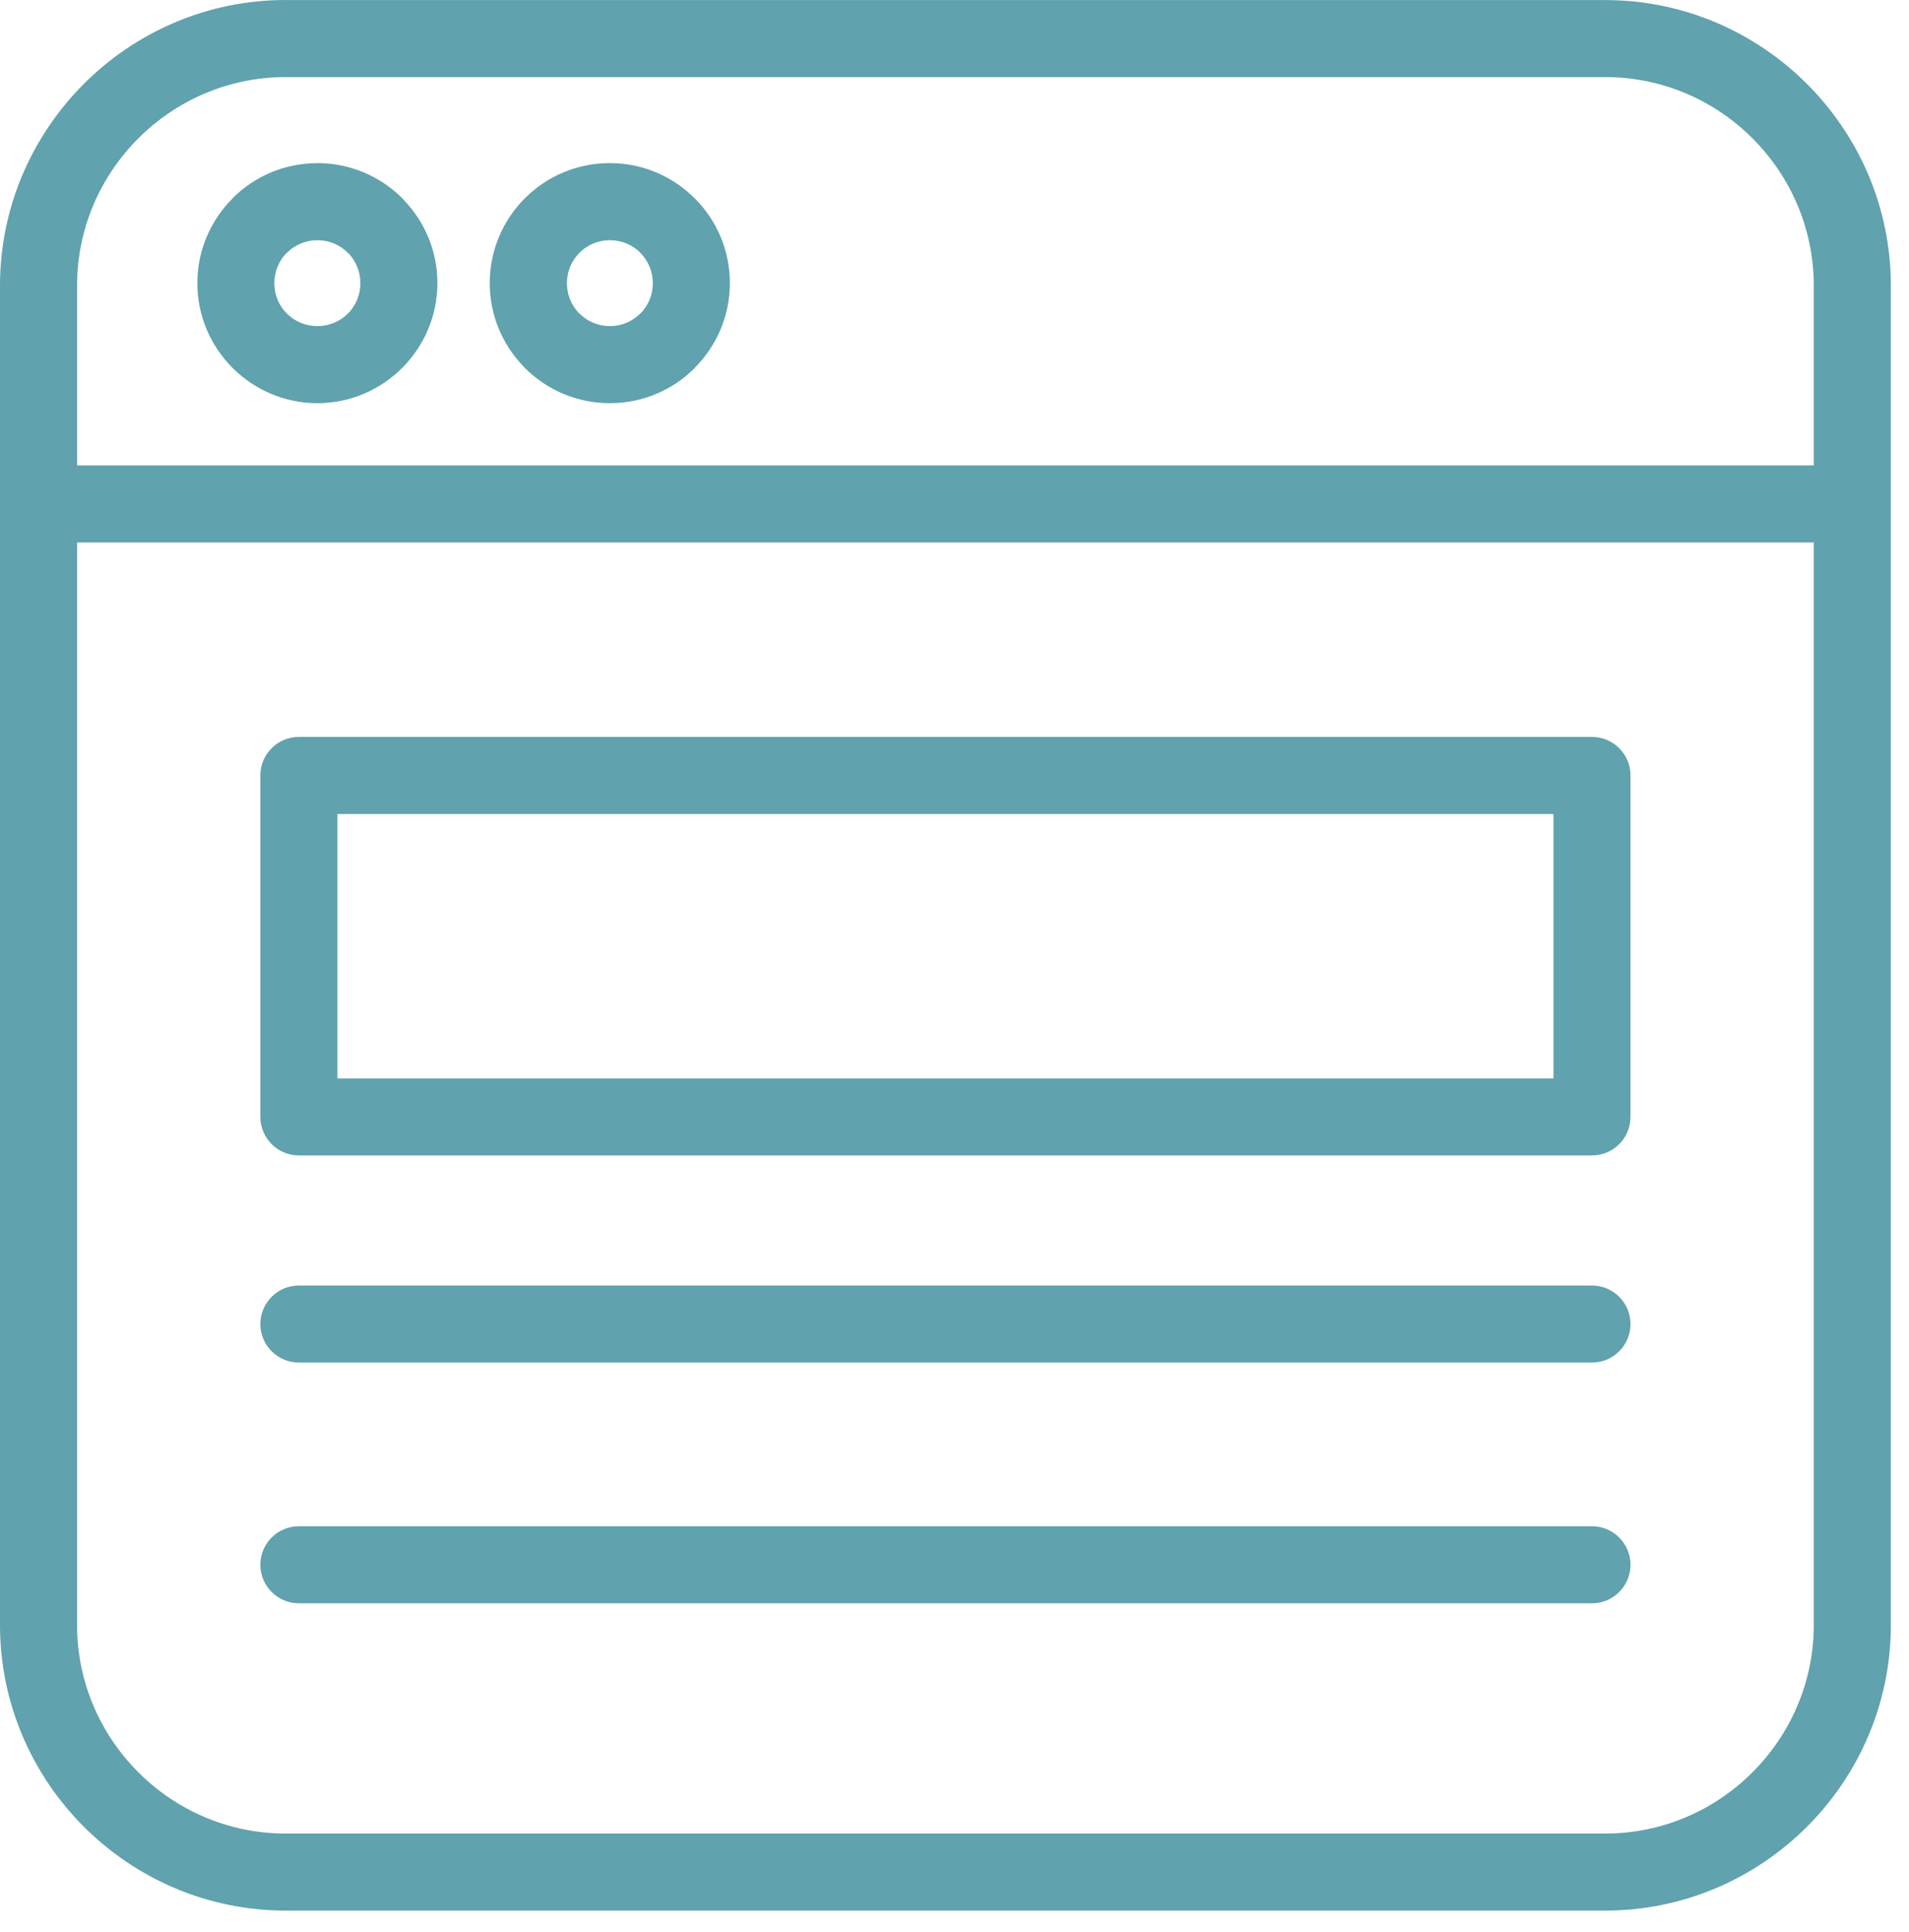 <svg width="83" height="84" viewBox="0 0 83 84" fill="none" xmlns="http://www.w3.org/2000/svg">
<g id="Group">
<path id="Vector" d="M12.417 0.003H69.794C73.21 0.003 76.313 1.4 78.565 3.649C80.814 5.898 82.211 9.003 82.211 12.42V21.896V21.912V21.927V70.65C82.211 74.067 80.814 77.17 78.565 79.419C76.316 81.668 73.21 83.065 69.794 83.065H12.417C9.001 83.065 5.895 81.668 3.646 79.419C1.397 77.17 0 74.064 0 70.648V21.909V12.417C0 9.001 1.397 5.898 3.646 3.646C5.895 1.397 9.001 0 12.417 0V0.003ZM69.216 66.356C70.141 66.356 70.891 67.106 70.891 68.031C70.891 68.955 70.141 69.705 69.216 69.705H12.994C12.07 69.705 11.32 68.955 11.32 68.031C11.32 67.106 12.07 66.356 12.994 66.356H69.216ZM69.216 55.89C70.141 55.89 70.891 56.64 70.891 57.565C70.891 58.489 70.141 59.239 69.216 59.239H12.994C12.07 59.239 11.32 58.489 11.32 57.565C11.32 56.64 12.07 55.89 12.994 55.89H69.216ZM12.994 32.038H69.216C70.141 32.038 70.891 32.788 70.891 33.712V48.559C70.891 49.483 70.141 50.233 69.216 50.233H12.994C12.07 50.233 11.32 49.483 11.32 48.559V33.712C11.32 32.788 12.07 32.038 12.994 32.038ZM67.542 35.389H14.669V46.887H67.542V35.389ZM26.517 7.091C27.953 7.091 29.256 7.676 30.199 8.619L30.202 8.622L30.204 8.619C31.15 9.562 31.733 10.868 31.733 12.31C31.733 13.747 31.147 15.05 30.204 15.995L30.202 15.998L30.204 16.001C29.262 16.946 27.956 17.529 26.514 17.529C25.072 17.529 23.769 16.944 22.823 16.001C22.789 15.967 22.755 15.928 22.721 15.891C21.836 14.956 21.293 13.694 21.293 12.31C21.293 10.868 21.878 9.565 22.821 8.619C23.766 7.674 25.069 7.091 26.511 7.091H26.517ZM27.841 10.986C27.504 10.649 27.036 10.443 26.517 10.443C25.999 10.443 25.532 10.652 25.195 10.989C24.858 11.328 24.649 11.793 24.649 12.31C24.649 12.799 24.832 13.24 25.132 13.572L25.195 13.632C25.534 13.971 26.002 14.178 26.517 14.178C27.034 14.178 27.501 13.969 27.838 13.632L27.841 13.634C28.178 13.297 28.384 12.827 28.384 12.31C28.384 11.793 28.175 11.328 27.838 10.989L27.841 10.986ZM13.799 7.091C15.241 7.091 16.544 7.676 17.49 8.619C17.526 8.656 17.56 8.693 17.591 8.732C18.477 9.669 19.018 10.928 19.018 12.307C19.018 13.741 18.433 15.045 17.49 15.993L17.479 16.003C16.531 16.946 15.23 17.529 13.799 17.529C12.368 17.529 11.062 16.944 10.116 16.001L10.106 15.99C9.163 15.042 8.58 13.741 8.58 12.31C8.58 10.876 9.165 9.573 10.113 8.625L10.108 8.622C11.054 7.676 12.357 7.094 13.799 7.094V7.091ZM15.12 10.989C14.784 10.649 14.316 10.443 13.799 10.443C13.282 10.443 12.814 10.652 12.477 10.989L12.472 10.986L12.469 10.989C12.135 11.323 11.929 11.79 11.929 12.31C11.929 12.832 12.135 13.297 12.469 13.632L12.477 13.637C12.812 13.971 13.279 14.178 13.799 14.178C14.319 14.178 14.786 13.971 15.12 13.637L15.128 13.632C15.463 13.297 15.669 12.83 15.669 12.31C15.669 11.822 15.486 11.38 15.188 11.051L15.12 10.989ZM3.351 20.235H78.86V12.417C78.86 9.925 77.838 7.658 76.196 6.015C74.55 4.37 72.286 3.351 69.794 3.351H12.417C9.925 3.351 7.658 4.372 6.015 6.015C4.37 7.658 3.351 9.925 3.351 12.417V20.235ZM78.86 23.586H3.351V70.65C3.351 73.142 4.372 75.409 6.015 77.052C7.658 78.698 9.925 79.716 12.417 79.716H69.794C72.286 79.716 74.553 78.695 76.196 77.052C77.838 75.409 78.86 73.142 78.86 70.65V23.586Z" fill="#60A2AD"/>
</g>
</svg>
